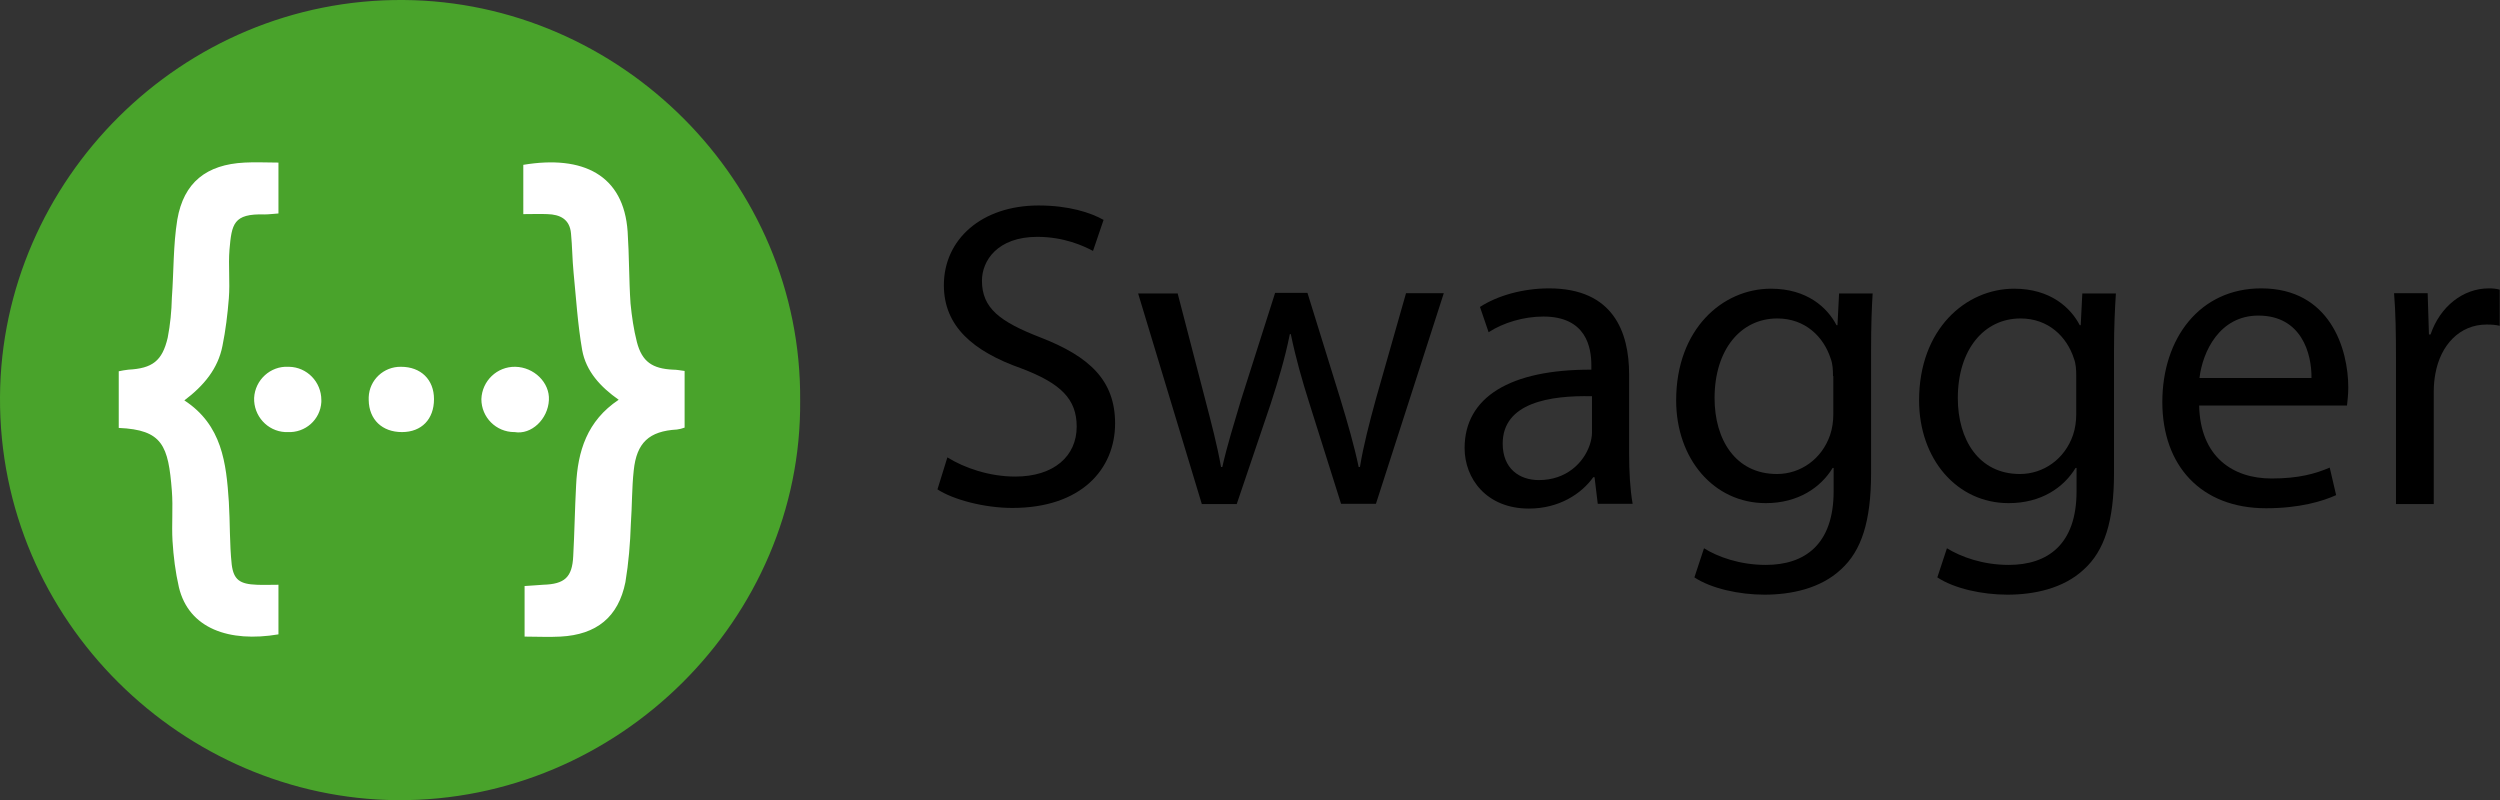 <?xml version="1.0" encoding="utf-8"?>
<!-- Generator: Adobe Illustrator 26.4.1, SVG Export Plug-In . SVG Version: 6.00 Build 0)  -->
<svg version="1.1" id="Layer_1" xmlns="http://www.w3.org/2000/svg" xmlns:xlink="http://www.w3.org/1999/xlink" x="0px" y="0px"
	 viewBox="0 0 781.1 250" style="enable-background:new 0 0 781.1 250;" xml:space="preserve">
<rect x="0" y="0" width="781.1" height="250" fill="#333333" stroke="none"/>
<style type="text/css">
	.st0{fill:#49A32B;}
	.st1{fill:#FFFFFF;}
</style>
<g>
	<path class="st0" d="M124.1,250C57.5,249.5-0.4,194.3,0,124C0.4,56.4,56.6-0.5,126.1,0C193.6,0.5,250.6,56.5,250,125.2
		C250.6,193.2,193.3,250.5,124.1,250z M124.1,250C57.5,249.5-0.4,194.3,0,124C0.4,56.4,56.6-0.5,126.1,0
		C193.6,0.5,250.6,56.5,250,125.2C250.6,193.2,193.3,250.5,124.1,250z"/>
	<path class="st1" d="M171.5,125c-0.3,6-5.5,10.9-10.7,10c0,0-0.1,0-0.1,0c-5.7,0-10.3-4.6-10.3-10.3c0.2-5.7,4.9-10.2,10.6-10.1
		C166.8,114.7,171.8,119.5,171.5,125z M80.2,182.7c2.1,0.1,4.3,0,6.8,0v15.5c-15.4,2.6-28-1.8-31.1-14.7c-1.1-4.8-1.7-9.6-2-14.5
		c-0.3-5.2,0.2-10.4-0.2-15.6c-1.1-14.2-2.9-19.1-16.6-19.7V116c1-0.2,2-0.4,3-0.5c7.5-0.4,10.6-2.7,12.3-10
		c0.8-4.1,1.2-8.3,1.3-12.5c0.6-8.1,0.4-16.4,1.7-24.4c2-11.6,9.1-17.2,21-17.8c3.4-0.2,6.8,0,10.6,0v15.9c-1.6,0.1-3,0.3-4.4,0.3
		c-9.7-0.3-10.2,3-10.9,11c-0.4,5,0.2,10.1-0.2,15.2c-0.4,5-1,10-2,14.9c-1.4,7.1-5.8,12.4-11.9,17c11.8,7.7,13.1,19.6,13.9,31.7
		c0.4,6.5,0.2,13.1,0.9,19.6C73,181.2,75,182.5,80.2,182.7z M90.1,114.6c0.1,0,0.1,0,0.2,0c5.6,0.1,10.1,4.7,10.1,10.4
		c0,0.2,0,0.4,0,0.6c-0.3,5.5-5,9.7-10.6,9.4c-0.2,0-0.4,0-0.7,0c-5.6-0.3-9.9-5.1-9.7-10.7C79.7,118.7,84.5,114.3,90.1,114.6z
		 M125.3,114.6c6.2,0,10.3,4,10.3,10.1c0,6.3-3.9,10.3-10,10.3c-6.2,0-10.3-3.9-10.4-10c0-0.3,0-0.6,0-0.9
		C115.4,118.7,119.9,114.5,125.3,114.6z M199,106.9c1.6,6.1,4.8,8.3,11.3,8.6c1.1,0,2.1,0.2,3.6,0.4v17.7c-0.8,0.3-1.6,0.5-2.4,0.6
		c-8.7,0.5-12.6,4.1-13.5,12.8c-0.6,5.5-0.5,11.1-0.9,16.7c-0.2,6.1-0.7,12.2-1.7,18.2c-2.2,10.9-9,16.4-20.3,17
		c-3.6,0.2-7.3,0-11.2,0v-15.8c2.1-0.1,4-0.3,5.8-0.4c6.7-0.2,9.1-2.3,9.4-9c0.4-7.3,0.5-14.7,0.9-22.1c0.5-10.6,3.4-20.1,13.3-26.7
		c-5.7-4-10.2-8.9-11.4-15.5c-1.4-8-1.9-16.2-2.7-24.3c-0.4-4.1-0.4-8.1-0.8-12.2c-0.4-4.4-3.4-5.9-7.4-6c-2.3-0.1-4.6,0-7.5,0V51.5
		c18.6-3.1,31.4,3.1,32.6,20.9c0.5,7.5,0.4,15,0.9,22.4C197.4,98.9,198,103,199,106.9z"/>
</g>
<g>
	<path d="M296,142.9c5.3,3.3,13.1,6,21.2,6c12.1,0,19.2-6.4,19.2-15.6c0-8.6-4.9-13.5-17.3-18.2c-15-5.3-24.2-13.1-24.2-26
		c0-14.3,11.8-24.9,29.6-24.9c9.4,0,16.2,2.2,20.3,4.5l-3.3,9.7c-3-1.6-9.1-4.4-17.4-4.4c-12.5,0-17.3,7.5-17.3,13.7
		c0,8.6,5.6,12.8,18.2,17.7c15.5,6,23.4,13.5,23.4,26.9c0,14.2-10.5,26.4-32.1,26.4c-8.8,0-18.5-2.6-23.4-5.8L296,142.9z"/>
	<path d="M367.9,91.5l8.7,33.5c1.9,7.3,3.7,14.1,4.9,20.9h0.4c1.5-6.7,3.7-13.7,5.8-20.8l10.7-33.6h10.1l10.2,32.9
		c2.4,7.9,4.4,14.8,5.8,21.5h0.4c1.1-6.7,2.9-13.6,5-21.3l9.4-33h11.8l-21.2,65.8h-10.9L409.1,126c-2.3-7.3-4.2-13.9-5.8-21.6H403
		c-1.6,7.9-3.7,14.7-6,21.8l-10.6,31.3h-10.9l-19.9-65.8H367.9z"/>
	<path d="M499.2,157.4l-1-8.3h-0.4c-3.7,5.2-10.7,9.8-20.1,9.8c-13.3,0-20.1-9.4-20.1-18.9c0-15.9,14.2-24.6,39.6-24.5v-1.4
		c0-5.4-1.5-15.2-15-15.2c-6.1,0-12.5,1.9-17.1,4.9l-2.7-7.9c5.4-3.5,13.3-5.8,21.6-5.8c20.1,0,25,13.7,25,26.9v24.6
		c0,5.7,0.3,11.3,1.1,15.8H499.2z M497.4,123.8c-13.1-0.3-27.9,2-27.9,14.8c0,7.8,5.2,11.4,11.3,11.4c8.6,0,14-5.4,15.9-11
		c0.4-1.2,0.7-2.6,0.7-3.8V123.8z"/>
	<path d="M585.1,91.5c-0.3,4.8-0.5,10.1-0.5,18.1v38.2c0,15.1-3,24.3-9.4,30.1c-6.4,6-15.6,7.9-23.9,7.9c-7.9,0-16.6-1.9-21.9-5.4
		l3-9.1c4.3,2.7,11.2,5.2,19.3,5.2c12.2,0,21.2-6.4,21.2-23v-7.3h-0.3c-3.7,6.1-10.8,11-20.9,11c-16.3,0-28-13.9-28-32.1
		c0-22.3,14.5-34.9,29.6-34.9c11.4,0,17.7,6,20.5,11.4h0.3l0.5-9.9H585.1z M572.7,117.5c0-2-0.1-3.8-0.7-5.4
		c-2.2-6.9-8-12.6-16.7-12.6c-11.4,0-19.6,9.7-19.6,24.9c0,12.9,6.5,23.7,19.5,23.7c7.3,0,14-4.6,16.6-12.2c0.7-2,1-4.4,1-6.4V117.5
		z"/>
	<path d="M661.1,91.5c-0.3,4.8-0.6,10.1-0.6,18.1v38.2c0,15.1-3,24.3-9.4,30.1c-6.4,6-15.6,7.9-23.9,7.9c-7.9,0-16.6-1.9-21.9-5.4
		l3-9.1c4.4,2.7,11.2,5.2,19.3,5.2c12.2,0,21.2-6.4,21.2-23v-7.3h-0.3c-3.7,6.1-10.7,11-20.9,11c-16.3,0-28-13.9-28-32.1
		c0-22.3,14.6-34.9,29.7-34.9c11.4,0,17.7,6,20.5,11.4h0.3l0.5-9.9H661.1z M648.7,117.5c0-2-0.1-3.8-0.7-5.4
		c-2.2-6.9-8-12.6-16.7-12.6c-11.4,0-19.6,9.7-19.6,24.9c0,12.9,6.5,23.7,19.4,23.7c7.3,0,14-4.6,16.6-12.2c0.7-2,1-4.4,1-6.4V117.5
		z"/>
	<path d="M687.1,126.6c0.3,16.2,10.6,22.9,22.6,22.9c8.6,0,13.7-1.5,18.2-3.4l2,8.6c-4.2,1.9-11.4,4.1-21.9,4.1
		c-20.3,0-32.4-13.3-32.4-33.2s11.7-35.5,30.9-35.5c21.5,0,27.2,18.9,27.2,31c0,2.4-0.3,4.4-0.4,5.6H687.1z M722.2,118.1
		c0.1-7.6-3.1-19.5-16.6-19.5c-12.1,0-17.4,11.2-18.4,19.5H722.2z"/>
	<path d="M748.6,112.1c0-7.8-0.1-14.4-0.6-20.5h10.5l0.4,12.9h0.5c3-8.8,10.2-14.4,18.2-14.4c1.4,0,2.3,0.1,3.4,0.4v11.3
		c-1.2-0.3-2.4-0.4-4.1-0.4c-8.4,0-14.4,6.4-16,15.4c-0.3,1.6-0.5,3.5-0.5,5.6v35.1h-11.8V112.1z"/>
</g>
</svg>
